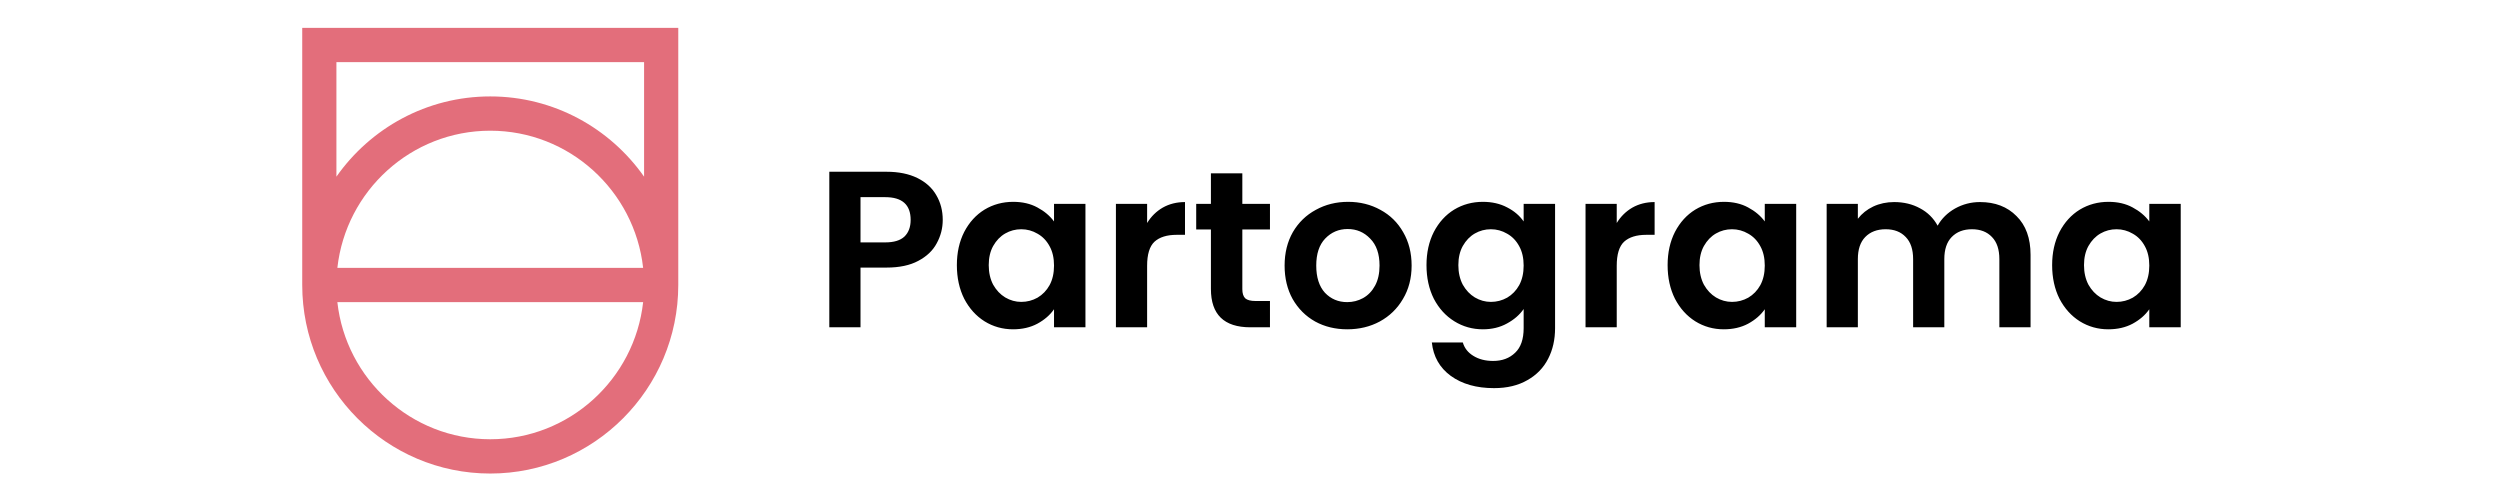 <svg width="359" height="72" viewBox="0 0 359 72" fill="none" xmlns="http://www.w3.org/2000/svg">
<path d="M43.4 4V40.923C43.4 55.853 55.512 68 70.4 68C85.288 68 97.4 55.853 97.4 40.923V4H43.4ZM48.309 8.923H92.49V25.37C87.6 18.405 79.521 13.846 70.4 13.846C61.278 13.846 53.199 18.405 48.309 25.37V8.923H48.309ZM70.4 63.077C59.049 63.077 49.669 54.446 48.444 43.384H92.355C91.13 54.446 81.751 63.077 70.4 63.077ZM48.446 38.461C49.671 27.4 59.048 18.769 70.4 18.769C81.751 18.769 91.129 27.4 92.353 38.461H48.446Z" fill="#E36E7B"/>
<path d="M135.377 31.576C135.377 32.771 135.089 33.891 134.513 34.936C133.959 35.981 133.073 36.824 131.857 37.464C130.663 38.104 129.148 38.424 127.313 38.424H123.569V47H119.089V24.664H127.313C129.041 24.664 130.513 24.963 131.729 25.56C132.945 26.157 133.852 26.979 134.449 28.024C135.068 29.069 135.377 30.253 135.377 31.576ZM127.121 34.808C128.359 34.808 129.276 34.531 129.873 33.976C130.471 33.4 130.769 32.6 130.769 31.576C130.769 29.4 129.553 28.312 127.121 28.312H123.569V34.808H127.121ZM137.406 38.072C137.406 36.28 137.758 34.691 138.462 33.304C139.187 31.917 140.158 30.851 141.374 30.104C142.611 29.357 143.987 28.984 145.502 28.984C146.825 28.984 147.977 29.251 148.958 29.784C149.961 30.317 150.761 30.989 151.358 31.8V29.272H155.87V47H151.358V44.408C150.782 45.24 149.982 45.933 148.958 46.488C147.955 47.021 146.793 47.288 145.47 47.288C143.977 47.288 142.611 46.904 141.374 46.136C140.158 45.368 139.187 44.291 138.462 42.904C137.758 41.496 137.406 39.885 137.406 38.072ZM151.358 38.136C151.358 37.048 151.145 36.12 150.718 35.352C150.291 34.563 149.715 33.965 148.99 33.56C148.265 33.133 147.486 32.92 146.654 32.92C145.822 32.92 145.054 33.123 144.35 33.528C143.646 33.933 143.07 34.531 142.622 35.32C142.195 36.088 141.982 37.005 141.982 38.072C141.982 39.139 142.195 40.077 142.622 40.888C143.07 41.677 143.646 42.285 144.35 42.712C145.075 43.139 145.843 43.352 146.654 43.352C147.486 43.352 148.265 43.149 148.99 42.744C149.715 42.317 150.291 41.72 150.718 40.952C151.145 40.163 151.358 39.224 151.358 38.136ZM164.726 32.024C165.302 31.085 166.048 30.349 166.966 29.816C167.904 29.283 168.971 29.016 170.166 29.016V33.72H168.982C167.574 33.72 166.507 34.051 165.782 34.712C165.078 35.373 164.726 36.525 164.726 38.168V47H160.246V29.272H164.726V32.024ZM178.399 32.952V41.528C178.399 42.125 178.538 42.563 178.815 42.84C179.114 43.096 179.604 43.224 180.287 43.224H182.367V47H179.551C175.775 47 173.887 45.165 173.887 41.496V32.952H171.775V29.272H173.887V24.888H178.399V29.272H182.367V32.952H178.399ZM193.461 47.288C191.755 47.288 190.219 46.915 188.853 46.168C187.488 45.4 186.411 44.323 185.621 42.936C184.853 41.549 184.469 39.949 184.469 38.136C184.469 36.323 184.864 34.723 185.653 33.336C186.464 31.949 187.563 30.883 188.949 30.136C190.336 29.368 191.883 28.984 193.589 28.984C195.296 28.984 196.843 29.368 198.229 30.136C199.616 30.883 200.704 31.949 201.493 33.336C202.304 34.723 202.709 36.323 202.709 38.136C202.709 39.949 202.293 41.549 201.461 42.936C200.651 44.323 199.541 45.4 198.133 46.168C196.747 46.915 195.189 47.288 193.461 47.288ZM193.461 43.384C194.272 43.384 195.029 43.192 195.733 42.808C196.459 42.403 197.035 41.805 197.461 41.016C197.888 40.227 198.101 39.267 198.101 38.136C198.101 36.451 197.653 35.16 196.757 34.264C195.883 33.347 194.805 32.888 193.525 32.888C192.245 32.888 191.168 33.347 190.293 34.264C189.44 35.16 189.013 36.451 189.013 38.136C189.013 39.821 189.429 41.123 190.261 42.04C191.115 42.936 192.181 43.384 193.461 43.384ZM212.94 28.984C214.262 28.984 215.425 29.251 216.428 29.784C217.43 30.296 218.22 30.968 218.796 31.8V29.272H223.308V47.128C223.308 48.771 222.977 50.232 222.316 51.512C221.654 52.813 220.662 53.837 219.34 54.584C218.017 55.352 216.417 55.736 214.54 55.736C212.022 55.736 209.953 55.149 208.332 53.976C206.732 52.803 205.825 51.203 205.612 49.176H210.06C210.294 49.987 210.796 50.627 211.564 51.096C212.353 51.587 213.302 51.832 214.412 51.832C215.713 51.832 216.769 51.437 217.58 50.648C218.39 49.88 218.796 48.707 218.796 47.128V44.376C218.22 45.208 217.42 45.901 216.396 46.456C215.393 47.011 214.241 47.288 212.94 47.288C211.446 47.288 210.081 46.904 208.844 46.136C207.606 45.368 206.625 44.291 205.9 42.904C205.196 41.496 204.844 39.885 204.844 38.072C204.844 36.28 205.196 34.691 205.9 33.304C206.625 31.917 207.596 30.851 208.812 30.104C210.049 29.357 211.425 28.984 212.94 28.984ZM218.796 38.136C218.796 37.048 218.582 36.12 218.156 35.352C217.729 34.563 217.153 33.965 216.428 33.56C215.702 33.133 214.924 32.92 214.092 32.92C213.26 32.92 212.492 33.123 211.788 33.528C211.084 33.933 210.508 34.531 210.06 35.32C209.633 36.088 209.42 37.005 209.42 38.072C209.42 39.139 209.633 40.077 210.06 40.888C210.508 41.677 211.084 42.285 211.788 42.712C212.513 43.139 213.281 43.352 214.092 43.352C214.924 43.352 215.702 43.149 216.428 42.744C217.153 42.317 217.729 41.72 218.156 40.952C218.582 40.163 218.796 39.224 218.796 38.136ZM232.163 32.024C232.739 31.085 233.486 30.349 234.403 29.816C235.342 29.283 236.408 29.016 237.603 29.016V33.72H236.419C235.011 33.72 233.944 34.051 233.219 34.712C232.515 35.373 232.163 36.525 232.163 38.168V47H227.683V29.272H232.163V32.024ZM239.469 38.072C239.469 36.28 239.821 34.691 240.525 33.304C241.25 31.917 242.221 30.851 243.437 30.104C244.674 29.357 246.05 28.984 247.565 28.984C248.887 28.984 250.039 29.251 251.021 29.784C252.023 30.317 252.823 30.989 253.421 31.8V29.272H257.933V47H253.421V44.408C252.845 45.24 252.045 45.933 251.021 46.488C250.018 47.021 248.855 47.288 247.533 47.288C246.039 47.288 244.674 46.904 243.437 46.136C242.221 45.368 241.25 44.291 240.525 42.904C239.821 41.496 239.469 39.885 239.469 38.072ZM253.421 38.136C253.421 37.048 253.207 36.12 252.781 35.352C252.354 34.563 251.778 33.965 251.053 33.56C250.327 33.133 249.549 32.92 248.717 32.92C247.885 32.92 247.117 33.123 246.413 33.528C245.709 33.933 245.133 34.531 244.685 35.32C244.258 36.088 244.045 37.005 244.045 38.072C244.045 39.139 244.258 40.077 244.685 40.888C245.133 41.677 245.709 42.285 246.413 42.712C247.138 43.139 247.906 43.352 248.717 43.352C249.549 43.352 250.327 43.149 251.053 42.744C251.778 42.317 252.354 41.72 252.781 40.952C253.207 40.163 253.421 39.224 253.421 38.136ZM284.324 29.016C286.5 29.016 288.249 29.688 289.572 31.032C290.916 32.355 291.588 34.211 291.588 36.6V47H287.108V37.208C287.108 35.821 286.756 34.765 286.052 34.04C285.348 33.293 284.388 32.92 283.172 32.92C281.956 32.92 280.985 33.293 280.26 34.04C279.556 34.765 279.204 35.821 279.204 37.208V47H274.724V37.208C274.724 35.821 274.372 34.765 273.668 34.04C272.964 33.293 272.004 32.92 270.788 32.92C269.551 32.92 268.569 33.293 267.844 34.04C267.14 34.765 266.788 35.821 266.788 37.208V47H262.308V29.272H266.788V31.416C267.364 30.669 268.1 30.083 268.996 29.656C269.913 29.229 270.916 29.016 272.004 29.016C273.391 29.016 274.628 29.315 275.716 29.912C276.804 30.488 277.647 31.32 278.244 32.408C278.82 31.384 279.652 30.563 280.74 29.944C281.849 29.325 283.044 29.016 284.324 29.016ZM294.687 38.072C294.687 36.28 295.039 34.691 295.743 33.304C296.469 31.917 297.439 30.851 298.655 30.104C299.893 29.357 301.269 28.984 302.783 28.984C304.106 28.984 305.258 29.251 306.239 29.784C307.242 30.317 308.042 30.989 308.639 31.8V29.272H313.151V47H308.639V44.408C308.063 45.24 307.263 45.933 306.239 46.488C305.237 47.021 304.074 47.288 302.751 47.288C301.258 47.288 299.893 46.904 298.655 46.136C297.439 45.368 296.469 44.291 295.743 42.904C295.039 41.496 294.687 39.885 294.687 38.072ZM308.639 38.136C308.639 37.048 308.426 36.12 307.999 35.352C307.573 34.563 306.997 33.965 306.271 33.56C305.546 33.133 304.767 32.92 303.935 32.92C303.103 32.92 302.335 33.123 301.631 33.528C300.927 33.933 300.351 34.531 299.903 35.32C299.477 36.088 299.263 37.005 299.263 38.072C299.263 39.139 299.477 40.077 299.903 40.888C300.351 41.677 300.927 42.285 301.631 42.712C302.357 43.139 303.125 43.352 303.935 43.352C304.767 43.352 305.546 43.149 306.271 42.744C306.997 42.317 307.573 41.72 307.999 40.952C308.426 40.163 308.639 39.224 308.639 38.136Z" fill="black"/>
</svg>
